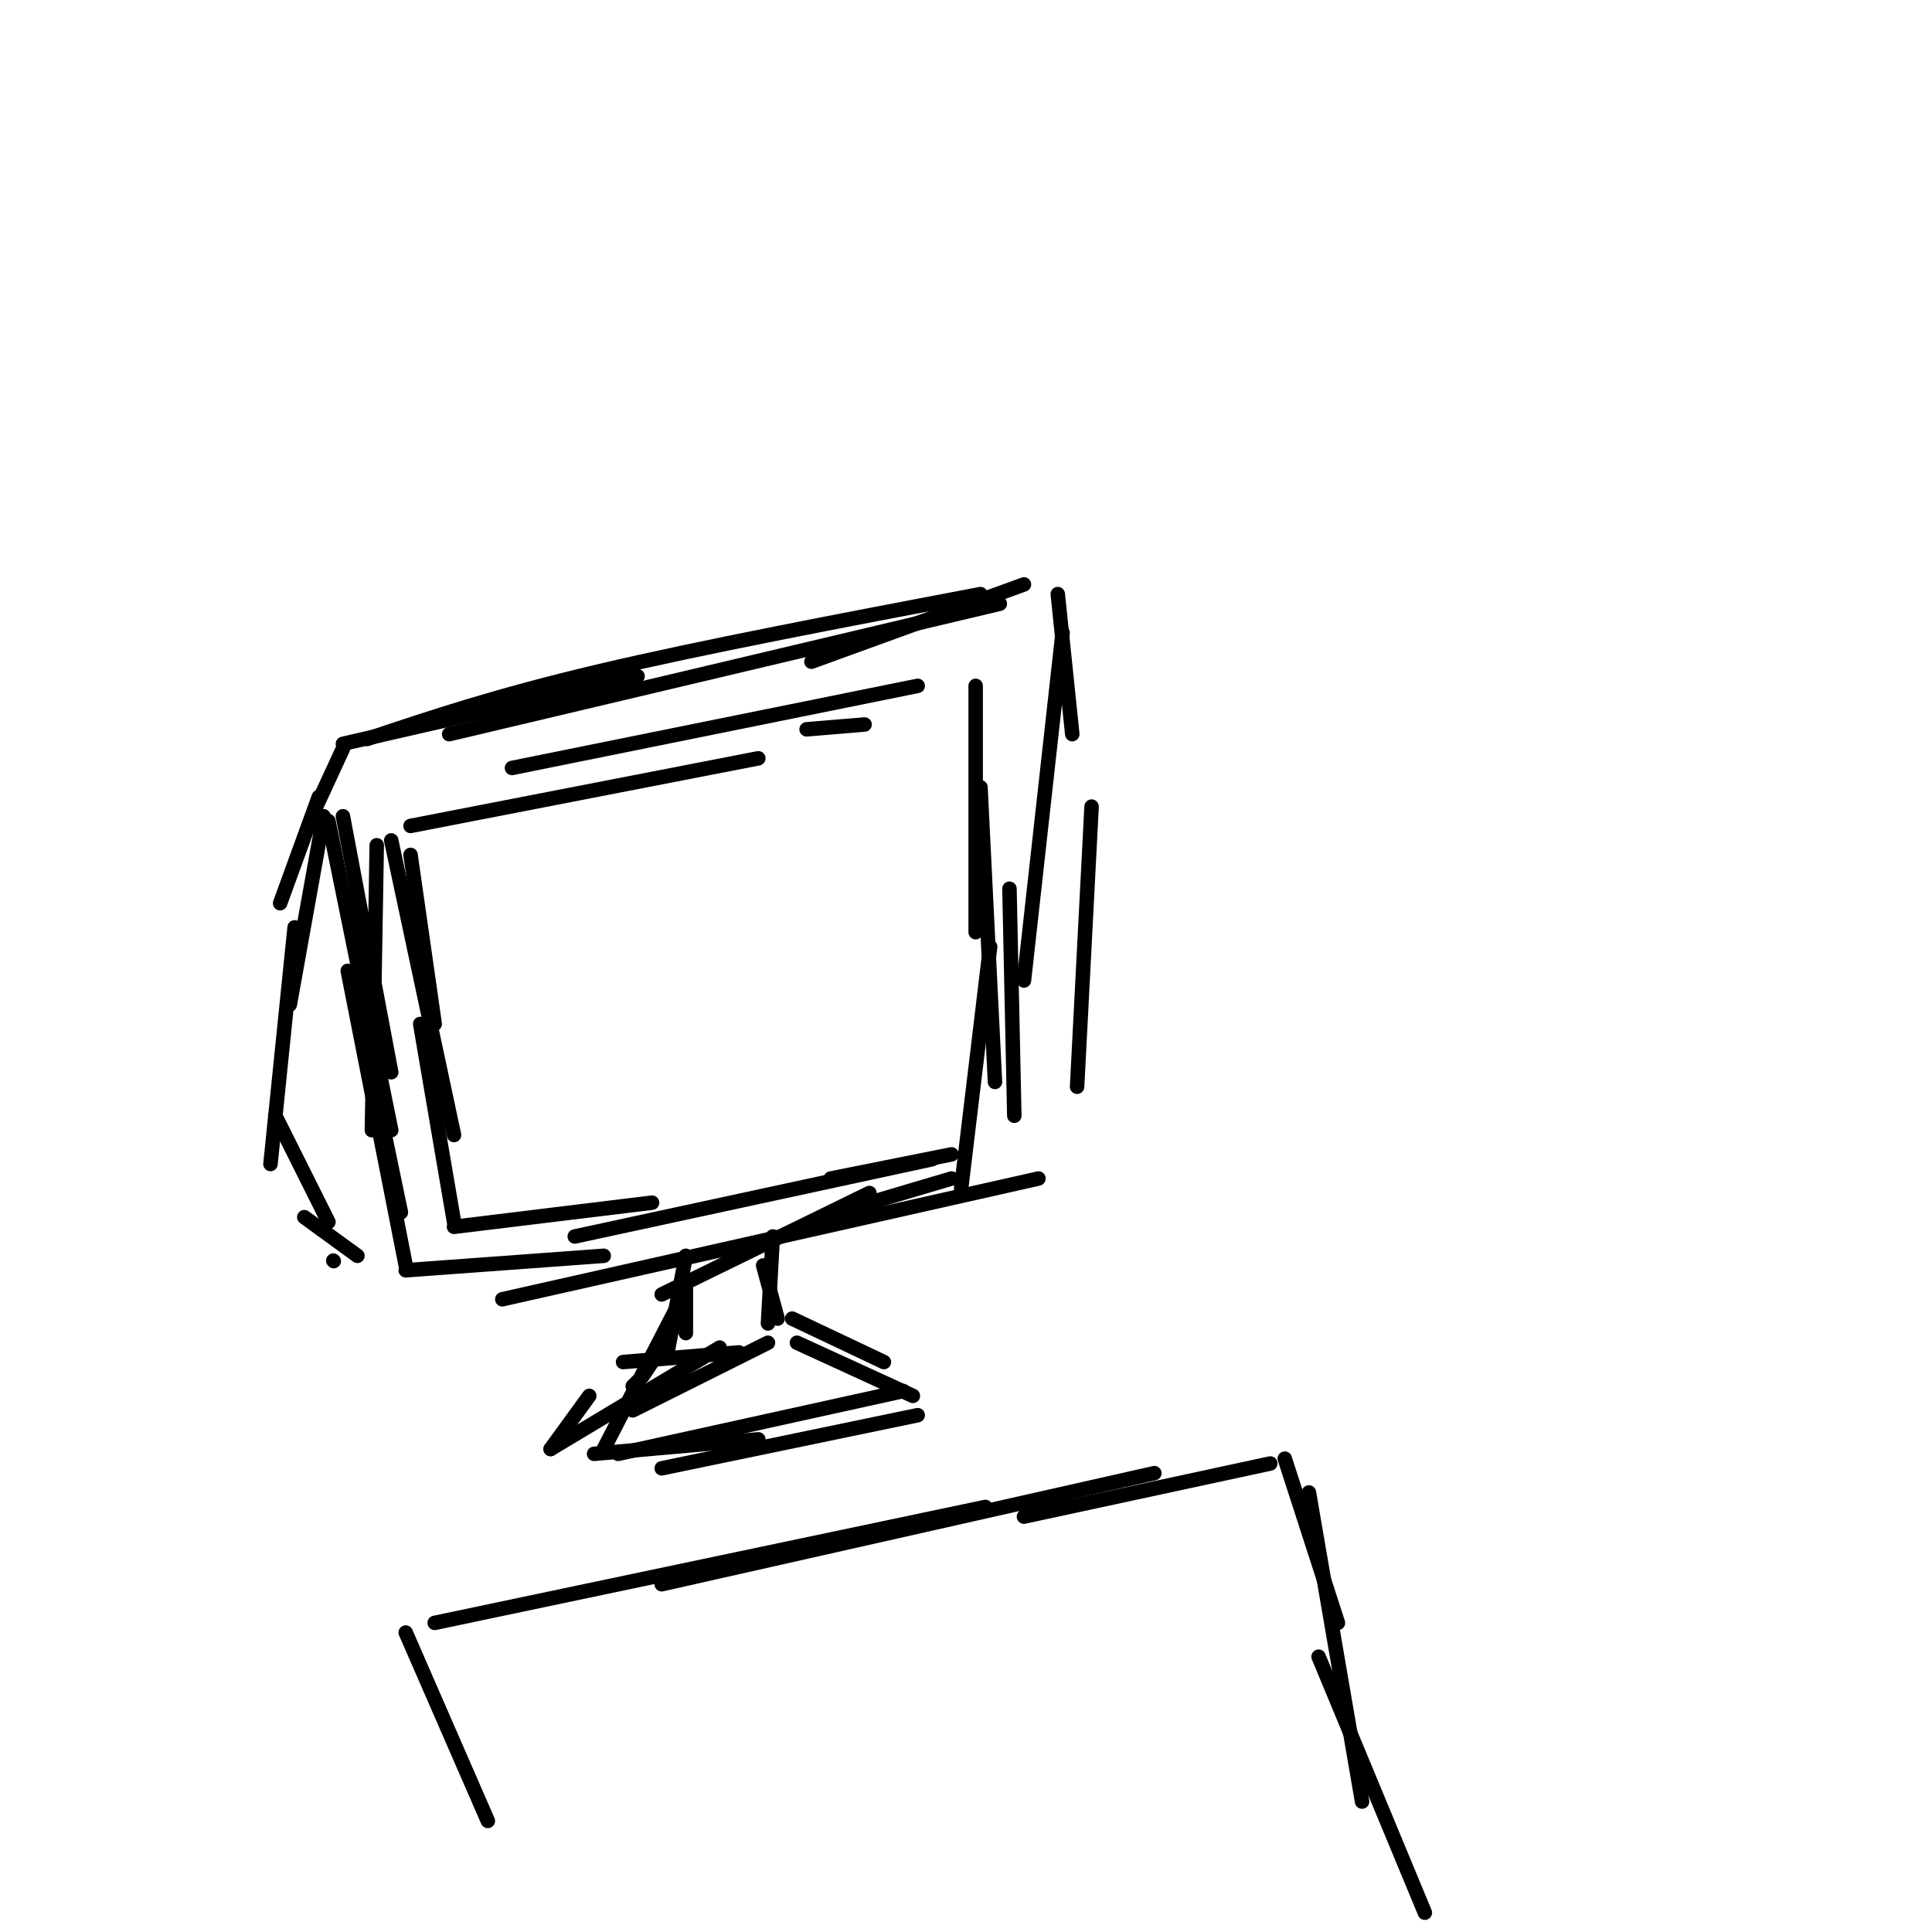 <svg viewBox='0 0 400 400' version='1.1' xmlns='http://www.w3.org/2000/svg' xmlns:xlink='http://www.w3.org/1999/xlink'><g fill='none' stroke='#000000' stroke-width='3' stroke-linecap='round' stroke-linejoin='round'><path d='M71,154c0.000,0.000 61.000,-14.000 61,-14'/><path d='M76,153c13.417,-4.500 26.833,-9.000 48,-14c21.167,-5.000 50.083,-10.500 79,-16'/><path d='M93,152c0.000,0.000 114.000,-27.000 114,-27'/><path d='M168,137c0.000,0.000 44.000,-16.000 44,-16'/><path d='M219,123c0.000,0.000 3.000,29.000 3,29'/><path d='M220,131c0.000,0.000 -8.000,72.000 -8,72'/><path d='M209,184c0.000,0.000 1.000,47.000 1,47'/><path d='M226,167c0.000,0.000 -3.000,58.000 -3,58'/><path d='M71,169c0.000,0.000 10.000,53.000 10,53'/><path d='M78,175c0.000,0.000 -1.000,59.000 -1,59'/><path d='M72,201c0.000,0.000 12.000,61.000 12,61'/><path d='M84,263c0.000,0.000 41.000,-3.000 41,-3'/><path d='M104,269c0.000,0.000 111.000,-25.000 111,-25'/><path d='M137,268c0.000,0.000 43.000,-21.000 43,-21'/><path d='M197,244c0.000,0.000 -27.000,8.000 -27,8'/><path d='M71,155c0.000,0.000 -6.000,13.000 -6,13'/><path d='M66,165c0.000,0.000 -8.000,22.000 -8,22'/><path d='M67,169c0.000,0.000 -7.000,39.000 -7,39'/><path d='M61,192c0.000,0.000 -5.000,49.000 -5,49'/><path d='M57,231c0.000,0.000 11.000,22.000 11,22'/><path d='M63,252c0.000,0.000 11.000,8.000 11,8'/><path d='M69,261c0.000,0.000 0.100,0.100 0.1,0.1'/><path d='M68,170c0.000,0.000 13.000,64.000 13,64'/><path d='M73,203c0.000,0.000 10.000,48.000 10,48'/><path d='M142,266c0.000,0.000 0.000,10.000 0,10'/><path d='M131,287c0.000,0.000 1.000,-1.000 1,-1'/><path d='M142,260c0.000,0.000 -4.000,21.000 -4,21'/><path d='M133,285c0.000,0.000 4.000,-6.000 4,-6'/><path d='M141,269c0.000,0.000 -16.000,31.000 -16,31'/><path d='M123,301c0.000,0.000 34.000,-3.000 34,-3'/><path d='M137,304c0.000,0.000 53.000,-11.000 53,-11'/><path d='M158,262c0.000,0.000 3.000,11.000 3,11'/><path d='M160,256c0.000,0.000 -1.000,18.000 -1,18'/><path d='M129,282c0.000,0.000 24.000,-2.000 24,-2'/><path d='M159,278c0.000,0.000 -28.000,14.000 -28,14'/><path d='M149,279c0.000,0.000 -35.000,21.000 -35,21'/><path d='M122,289c0.000,0.000 -8.000,11.000 -8,11'/><path d='M128,301c0.000,0.000 59.000,-13.000 59,-13'/><path d='M164,273c0.000,0.000 19.000,9.000 19,9'/><path d='M165,278c0.000,0.000 24.000,11.000 24,11'/><path d='M85,177c0.000,0.000 5.000,35.000 5,35'/><path d='M81,174c0.000,0.000 13.000,61.000 13,61'/><path d='M87,212c0.000,0.000 7.000,41.000 7,41'/><path d='M94,254c0.000,0.000 41.000,-5.000 41,-5'/><path d='M119,256c0.000,0.000 74.000,-16.000 74,-16'/><path d='M172,244c0.000,0.000 25.000,-5.000 25,-5'/><path d='M85,171c0.000,0.000 72.000,-14.000 72,-14'/><path d='M106,159c0.000,0.000 84.000,-17.000 84,-17'/><path d='M167,151c0.000,0.000 12.000,-1.000 12,-1'/><path d='M202,142c0.000,0.000 0.000,51.000 0,51'/><path d='M203,163c0.000,0.000 3.000,61.000 3,61'/><path d='M205,196c0.000,0.000 -6.000,50.000 -6,50'/><path d='M90,336c0.000,0.000 114.000,-24.000 114,-24'/><path d='M137,328c0.000,0.000 102.000,-23.000 102,-23'/><path d='M212,314c0.000,0.000 51.000,-11.000 51,-11'/><path d='M266,302c0.000,0.000 11.000,34.000 11,34'/><path d='M271,309c0.000,0.000 11.000,64.000 11,64'/><path d='M273,343c0.000,0.000 22.000,53.000 22,53'/><path d='M84,338c0.000,0.000 17.000,39.000 17,39'/></g>
</svg>